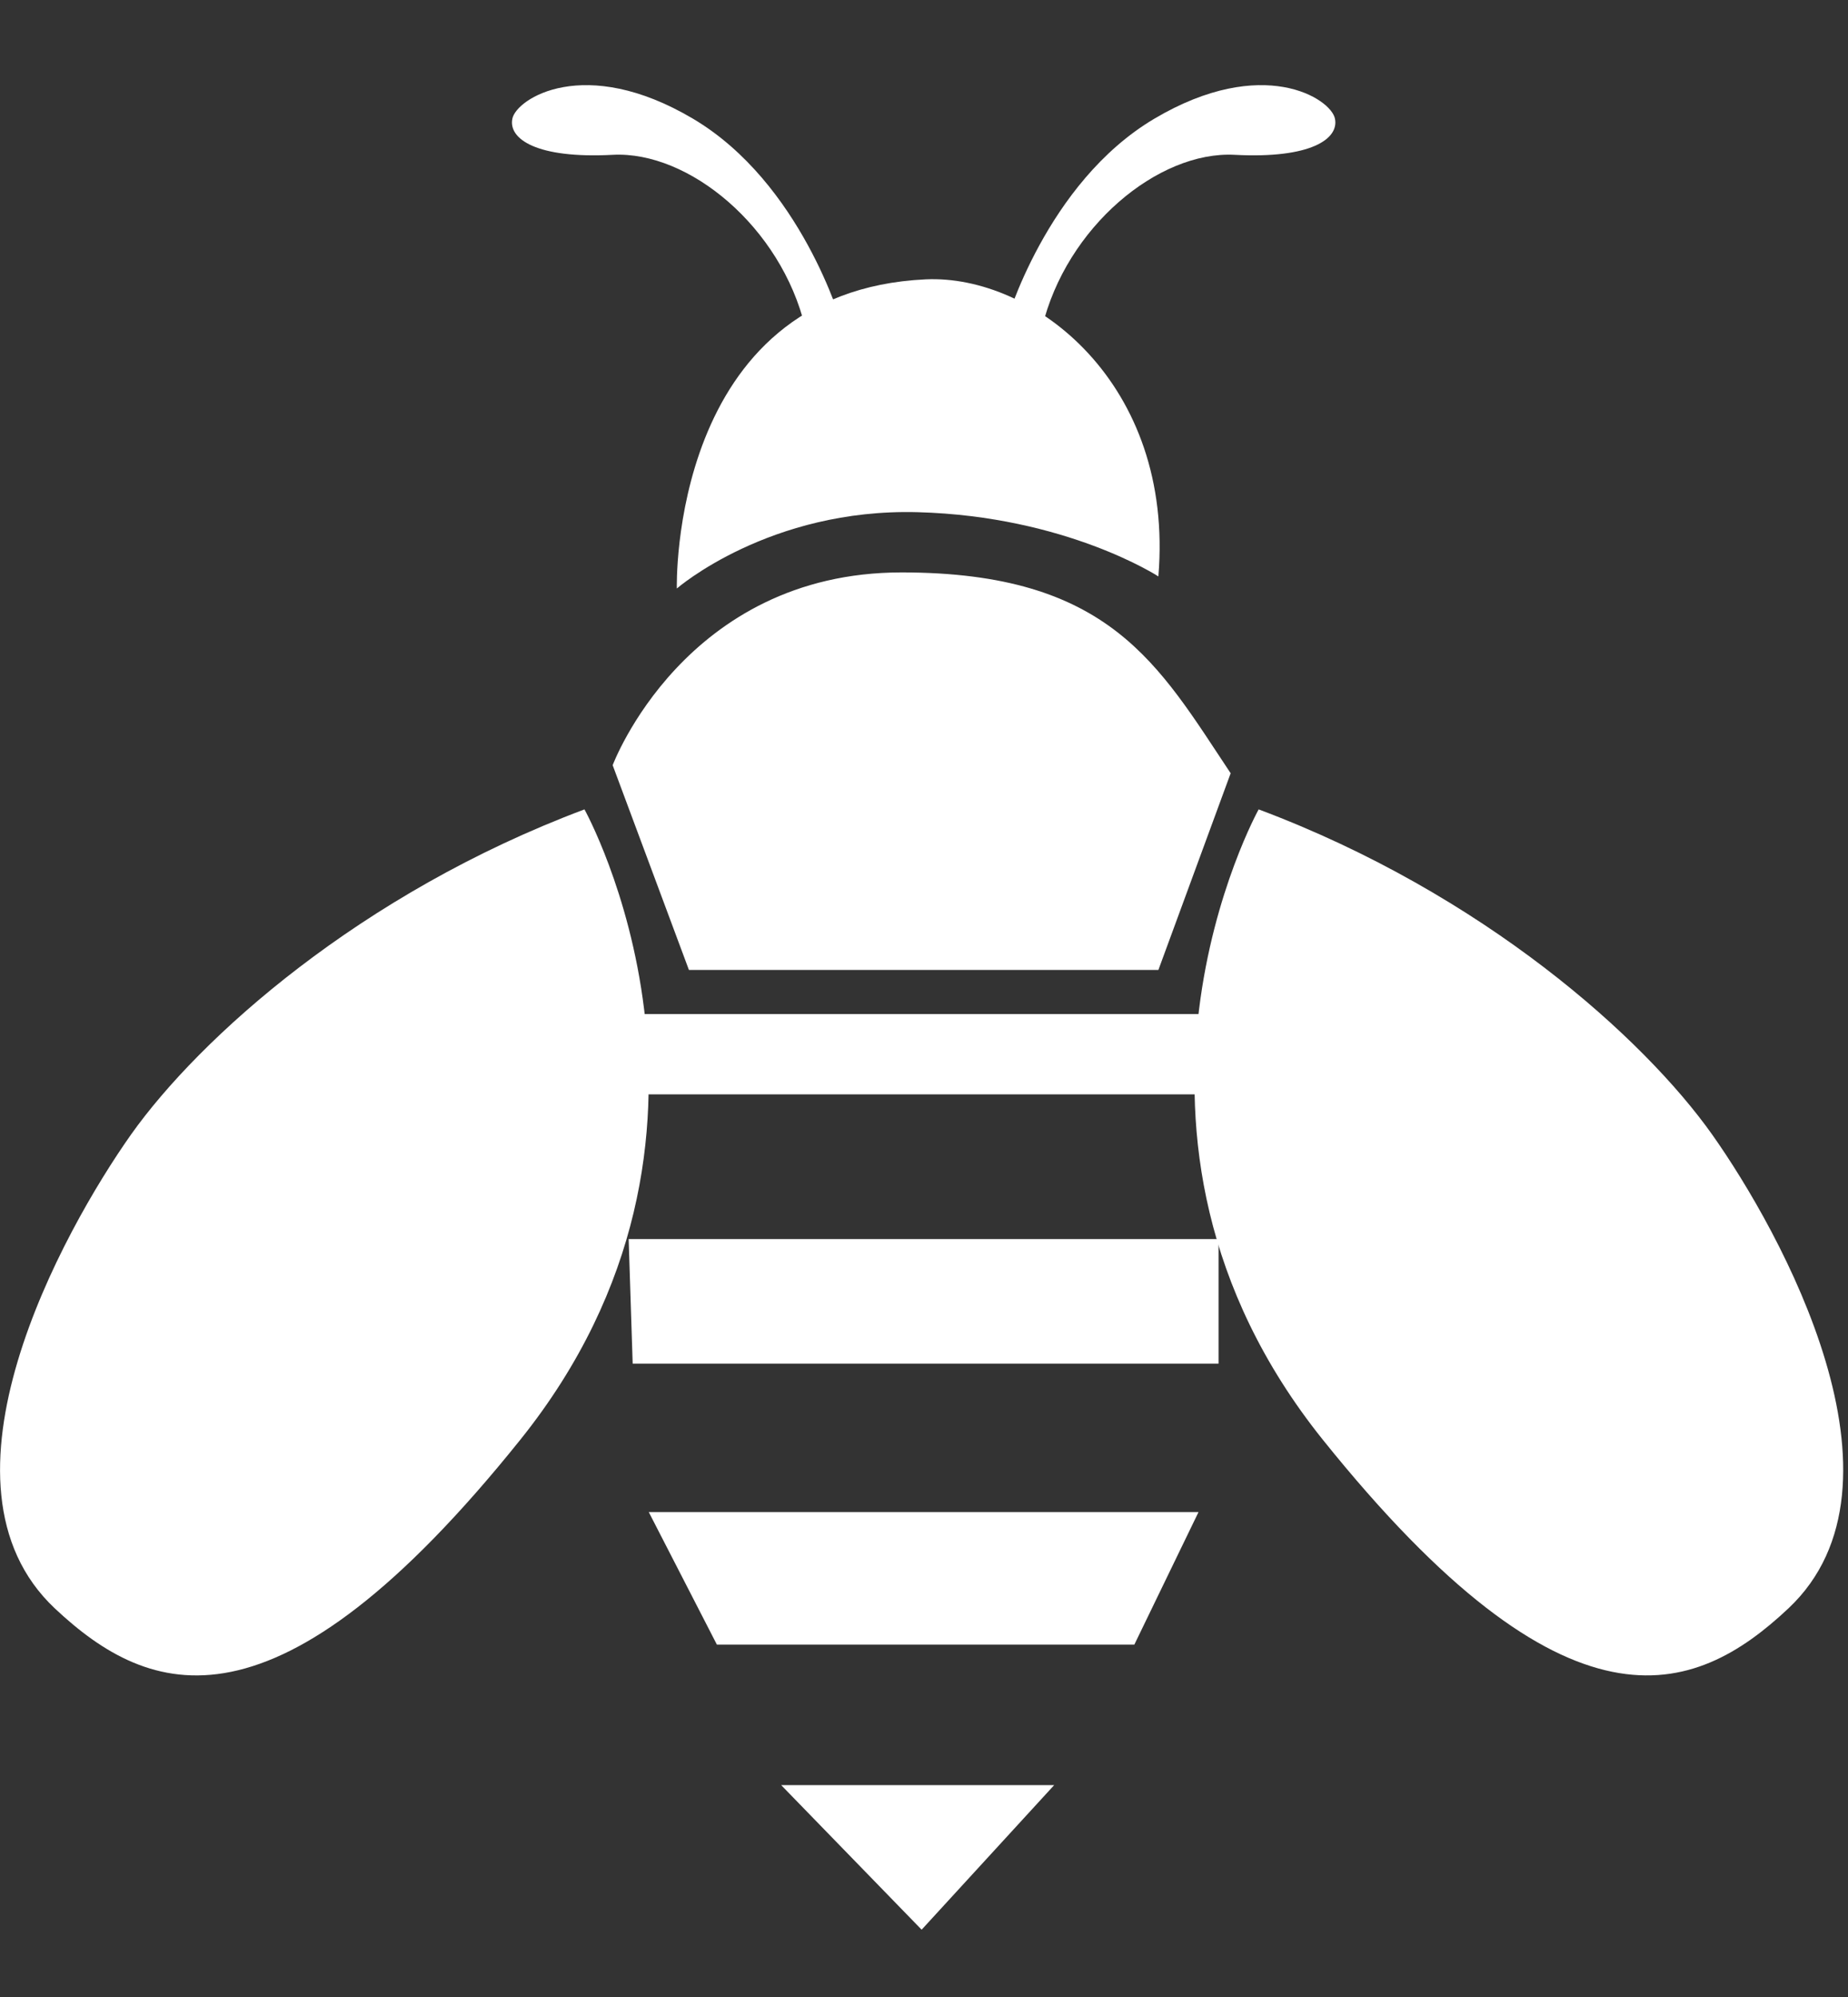 <?xml version="1.0" encoding="utf-8"?>
<!-- Generator: Adobe Illustrator 15.0.0, SVG Export Plug-In  -->
<!DOCTYPE svg PUBLIC "-//W3C//DTD SVG 1.1//EN" "http://www.w3.org/Graphics/SVG/1.1/DTD/svg11.dtd">
<svg version="1.1"
	 xmlns="http://www.w3.org/2000/svg" xmlns:xlink="http://www.w3.org/1999/xlink" xmlns:a="http://ns.adobe.com/AdobeSVGViewerExtensions/3.0/"
	 x="0px" y="0px" width="100px" height="108px" viewBox="0 -4.605 100 108"
	 overflow="visible" enable-background="new 0 -4.605 100 108" xml:space="preserve">
<rect x="0" y="-4.605" width="100" height="108" fill="#333333" stroke="none"/>
<defs>
</defs>
<g>
	<defs>
		<rect id="SVGID_2_" y="0.002" width="99.746" height="99.753"/>
	</defs>
	<clipPath id="SVGID_3_">
		<use xlink:href="#SVGID_2_"  overflow="visible"/>
	</clipPath>
	<path clip-path="url(#SVGID_3_)" fill="#FFFFFF" d="M48.79,26.352c11.292,0,13.893,4.991,17.804,10.862l-3.911,10.638H37.28
		l-4.127-11.074C33.153,36.779,37.048,26.352,48.79,26.352"/>
	<path clip-path="url(#SVGID_3_)" fill="#FFFFFF" d="M31.627,39.168c0,0,9.78,17.584-3.474,34.093
		C14.908,89.764,8.077,87.176,2.968,82.381c-7.164-6.735,0.438-20.411,4.122-25.628C10.788,51.543,19.471,43.725,31.627,39.168"/>
	<path clip-path="url(#SVGID_3_)" fill="#FFFFFF" d="M68.109,39.168c0,0-9.771,17.584,3.475,34.093
		c13.253,16.502,20.085,13.914,25.19,9.119c7.164-6.735-0.433-20.411-4.125-25.628C88.957,51.543,80.275,43.725,68.109,39.168"/>
</g>
<polygon fill="#FFFFFF" points="33.806,50.235 32.935,54.58 68.336,54.58 68.336,50.235 "/>
<polygon fill="#FFFFFF" points="34.018,62.405 34.236,69.141 65.939,69.141 65.939,62.405 "/>
<polygon fill="#FFFFFF" points="35.107,77.171 64.854,77.171 61.382,84.337 38.792,84.337 "/>
<polygon fill="#FFFFFF" points="42.271,91.936 49.872,99.755 57.044,91.936 "/>
<g>
	<defs>
		<rect id="SVGID_1_" y="0.002" width="99.746" height="99.753"/>
	</defs>
	<clipPath id="SVGID_4_">
		<use xlink:href="#SVGID_1_"  overflow="visible"/>
	</clipPath>
	<path clip-path="url(#SVGID_4_)" fill="#FFFFFF" d="M50.09,10.503c5.858-0.271,13.464,5.646,12.592,16.066
		c0,0-4.992-3.255-13.022-3.474c-8.035-0.218-13.035,4.127-13.035,4.127S36.19,11.15,50.09,10.503"/>
	<path clip-path="url(#SVGID_4_)" fill="#FFFFFF" d="M45.535,12.887c0,0-2.173-7.601-8.037-11.073c-5.871-3.474-9.555-1.083-9.773,0
		c-0.225,1.089,1.3,2.172,5.428,1.954c4.127-0.218,9.119,3.909,10.419,9.337L45.535,12.887z"/>
	<path clip-path="url(#SVGID_4_)" fill="#FFFFFF" d="M54.428,12.887c0,0,2.173-7.601,8.037-11.073c5.871-3.474,9.562-1.083,9.773,0
		c0.225,1.089-1.3,2.172-5.429,1.954c-4.127-0.218-9.119,3.909-10.419,9.337L54.428,12.887z"/>
</g>
</svg>
